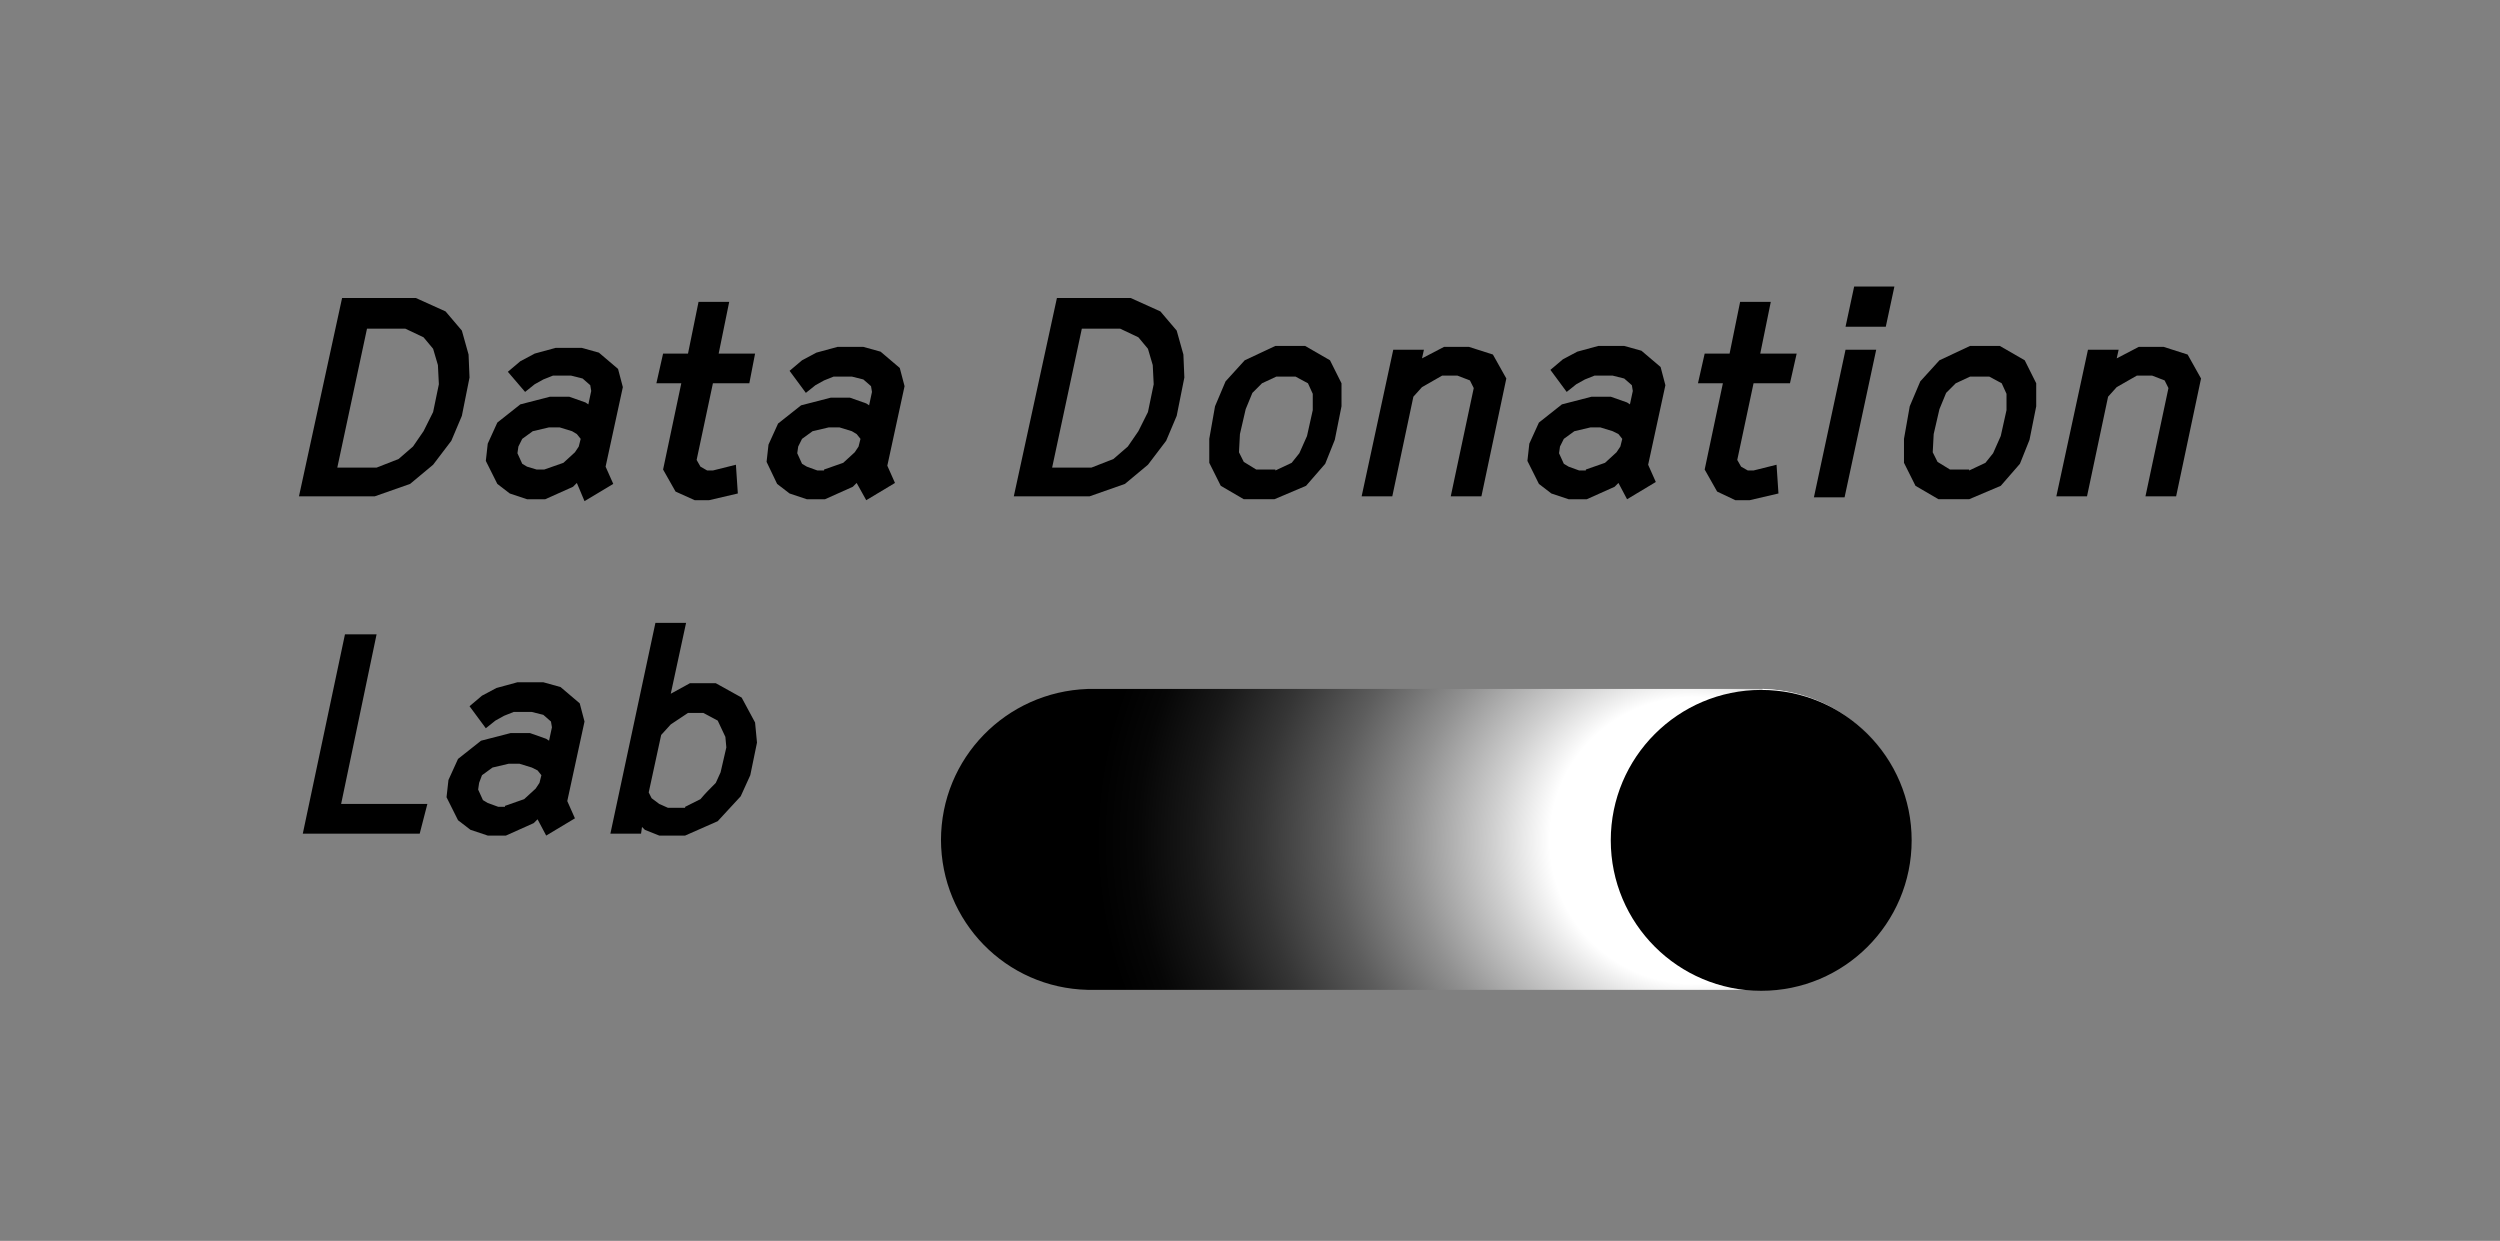 <?xml version="1.0" encoding="utf-8"?>
<!-- Generator: Adobe Illustrator 25.2.3, SVG Export Plug-In . SVG Version: 6.00 Build 0)  -->
<svg version="1.1" xmlns="http://www.w3.org/2000/svg" xmlns:xlink="http://www.w3.org/1999/xlink" x="0px" y="0px"
	 viewBox="0 0 260.9 129.5" style="enable-background:new 0 0 260.9 129.5;" xml:space="preserve">
<rect x="0" y="0" width="260.9" height="129.5" fill="#808080" stroke="none"/>
<style type="text/css">
	.st0{clip-path:url(#SVGID_2_);}
	.st1{fill:url(#SVGID_3_);}
	.st2{fill:#FFFFFF;}
	.st3{fill:none;}
</style>
<g id="Logo">
	<g>
		<g>
			<path d="M35.7,31.1h7.7l3.1,1.4l1.7,2l0.7,2.5l0.1,2.4l-0.8,4l-1.1,2.6l-1.9,2.5l-2.4,2l-3.7,1.3h-7.9L35.7,31.1z M39.3,48.8
				l2.3-0.9l1.5-1.3l1.1-1.6l1-2l0.6-2.9l-0.1-2l-0.5-1.7l-1-1.2l-1.9-0.9h-4l-3.1,14.5H39.3z"/>
			<path d="M60.2,50.4l-0.4,0.4l-2.9,1.3H55l-1.8-0.6l-1.3-1l-1.2-2.4l0.2-1.8l1-2.2l2.4-1.9l3.1-0.8h2l1.7,0.6l0.3,0.2l0.3-1.4
				l-0.1-0.6l-0.8-0.7l-1.2-0.3h-1.9l-1,0.4l-0.9,0.5l-1,0.8L53,38.8l1.3-1.1l1.5-0.8l2.2-0.6h2.7l1.8,0.5l2,1.7l0.5,1.9l-1.8,8.3
				l0.8,1.8l-3,1.8L60.2,50.4z M56.8,49l2-0.7l1.2-1.1l0.4-0.6l0.2-0.8l-0.4-0.5L59.7,45l-1.3-0.4h-1.1L55.6,45l-1.1,0.8l-0.4,0.8
				L54,47.3l0.5,1.1l0.5,0.3L56,49H56.8z"/>
			<path d="M70.5,51.3L69.2,49l1.9-9h-2.6l0.7-3.1h2.6l1.1-5.4h3.2L75,36.9h3.8L78.2,40h-3.8l-1.7,8l0.4,0.7l0.7,0.4h0.6l2.4-0.6
				l0.2,3l-3,0.7h-1.5L70.5,51.3z"/>
			<path d="M89.4,50.4L89,50.8l-2.9,1.3h-1.9l-1.8-0.6l-1.3-1L80,48.2l0.2-1.8l1-2.2l2.4-1.9l3.1-0.8h2l1.7,0.6l0.3,0.2l0.3-1.4
				l-0.1-0.6l-0.8-0.7l-1.2-0.3h-1.9l-1,0.4l-0.9,0.5l-1,0.8l-1.7-2.3l1.3-1.1l1.5-0.8l2.2-0.6h2.7l1.8,0.5l2,1.7l0.5,1.9l-1.8,8.3
				l0.8,1.8l-3,1.8L89.4,50.4z M86,49l2-0.7l1.2-1.1l0.4-0.6l0.2-0.8l-0.4-0.5L88.9,45l-1.3-0.4h-1.1L84.8,45l-1.1,0.8l-0.4,0.8
				l-0.1,0.7l0.5,1.1l0.5,0.3l1.1,0.4H86z"/>
			<path d="M110.3,31.1h7.7l3.1,1.4l1.7,2l0.7,2.5l0.1,2.4l-0.8,4l-1.1,2.6l-1.9,2.5l-2.4,2l-3.7,1.3h-7.9L110.3,31.1z M113.9,48.8
				l2.3-0.9l1.5-1.3l1.1-1.6l1-2l0.6-2.9l-0.1-2l-0.5-1.7l-1-1.2l-1.9-0.9h-4l-3.1,14.5H113.9z"/>
			<path d="M127.4,50.7l-1.2-2.4v-2.5l0.6-3.4l1.1-2.6l2-2.2l3.2-1.5h3.1l2.6,1.5l1.2,2.4v2.4l-0.7,3.5l-1,2.5l-2,2.3l-3.3,1.4h-3.2
				L127.4,50.7z M133.1,49.1l1.7-0.8l0.8-1l0.8-1.8l0.6-2.7v-1.7l-0.5-1.1l-1.3-0.7h-2l-1.5,0.7l-1,1l-0.7,1.7l-0.6,2.6l-0.1,1.9
				l0.5,1l1.3,0.8H133.1z"/>
			<path d="M145.4,36.5h3.2l-0.2,0.9l2.3-1.2h2.6l2.5,0.8l1.4,2.5l-2.6,12.3h-3.2l2.4-11.3l-0.4-0.8l-1.3-0.5h-1.6l-2.1,1.2l-0.9,1
				l-2.2,10.4h-3.2L145.4,36.5z"/>
			<path d="M168.9,50.4l-0.4,0.4l-2.9,1.3h-1.9l-1.8-0.6l-1.3-1l-1.2-2.4l0.2-1.8l1-2.2l2.4-1.9l3.1-0.8h2l1.7,0.6l0.3,0.2l0.3-1.4
				l-0.1-0.6l-0.8-0.7l-1.2-0.3h-1.9l-1,0.4l-0.9,0.5l-1,0.8l-1.7-2.3l1.3-1.1l1.5-0.8l2.2-0.6h2.7l1.8,0.5l2,1.7l0.5,1.9l-1.8,8.3
				l0.8,1.8l-3,1.8L168.9,50.4z M165.5,49l2-0.7l1.2-1.1l0.4-0.6l0.2-0.8l-0.4-0.5l-0.6-0.3l-1.3-0.4H166l-1.7,0.4l-1.1,0.8
				l-0.4,0.8l-0.1,0.7l0.5,1.1l0.5,0.3l1.1,0.4H165.5z"/>
			<path d="M179.2,51.3l-1.3-2.3l1.9-9h-2.6l0.7-3.1h2.6l1.1-5.4h3.2l-1.1,5.4h3.8l-0.7,3.1H183l-1.7,8l0.4,0.7l0.7,0.4h0.6l2.4-0.6
				l0.2,3l-3,0.7h-1.5L179.2,51.3z"/>
			<path d="M192.6,36.5h3.2l-3.3,15.4h-3.2L192.6,36.5z M193.5,29.9h4.2l-0.9,4.2h-4.2L193.5,29.9z"/>
			<path d="M199.9,50.7l-1.2-2.4v-2.5l0.6-3.4l1.1-2.6l2-2.2l3.2-1.5h3.1l2.6,1.5l1.2,2.4v2.4l-0.7,3.5l-1,2.5l-2,2.3l-3.3,1.4h-3.2
				L199.9,50.7z M205.5,49.1l1.7-0.8l0.8-1l0.8-1.8l0.6-2.7v-1.7l-0.5-1.1l-1.3-0.7h-2l-1.5,0.7l-1,1l-0.7,1.7l-0.6,2.6l-0.1,1.9
				l0.5,1l1.3,0.8H205.5z"/>
			<path d="M217.9,36.5h3.2l-0.2,0.9l2.3-1.2h2.6l2.5,0.8l1.4,2.5l-2.6,12.3h-3.2l2.4-11.3l-0.4-0.8l-1.3-0.5h-1.6l-2.1,1.2l-0.9,1
				l-2.2,10.4h-3.2L217.9,36.5z"/>
		</g>
		<g>
			<path d="M36,66.2h3.3l-3.7,17.7h9L43.8,87H31.6L36,66.2z"/>
			<path d="M56.1,85.5l-0.4,0.4l-2.9,1.3h-1.9l-1.8-0.6l-1.3-1l-1.2-2.4l0.2-1.8l1-2.2l2.4-1.9l3.1-0.8h2l1.7,0.6l0.3,0.2l0.3-1.4
				l-0.1-0.6l-0.8-0.7l-1.2-0.3h-1.9l-1,0.4l-0.9,0.5l-1,0.8l-1.7-2.3l1.3-1.1l1.5-0.8l2.2-0.6h2.7l1.8,0.5l2,1.7l0.5,1.9l-1.8,8.3
				l0.8,1.8l-3,1.8L56.1,85.5z M52.7,84.1l2-0.7l1.2-1.1l0.4-0.6l0.2-0.8l-0.4-0.5l-0.6-0.3l-1.3-0.4h-1.1l-1.7,0.4l-1.1,0.8
				L50,81.7l-0.1,0.7l0.5,1.1l0.5,0.3l1.1,0.4H52.7z"/>
			<path d="M67.3,86.6L67,86.3L66.9,87h-3.2l4.7-22h3.2L70,72.4l2-1.1h2.7l2.7,1.5l1.4,2.6l0.2,2.1l-0.7,3.4l-1,2.2l-2.4,2.6
				l-3.4,1.5h-2.7L67.3,86.6z M71.5,84.2l1.6-0.8c0.5-0.6,1-1.1,1.6-1.7c0.2-0.4,0.3-0.7,0.5-1.1l0.6-2.6l-0.1-1.1l-0.8-1.7
				l-1.5-0.8h-1.6L70,75.6l-1,1.1l-1.3,6l0.3,0.6l0.8,0.6l0.9,0.4H71.5z"/>
		</g>
		<g>
			<g>
				<defs>
					<path id="SVGID_1_" d="M184.1,71.9l-65.4,0v0l-5.2,0c-8.5,0.2-15.3,7.2-15.3,15.7c0,8.6,6.8,15.5,15.3,15.7l5.2,0v0l48.4,0h0.2
						l0,0l16.8,0c8.5-0.2,15.3-7.2,15.3-15.7C199.4,79.1,192.6,72.2,184.1,71.9z"/>
				</defs>
				<clipPath id="SVGID_2_">
					<use xlink:href="#SVGID_1_"  style="overflow:visible;"/>
				</clipPath>
				<g class="st0">
					
						<radialGradient id="SVGID_3_" cx="1422.941" cy="-2789.019" r="43.818" fx="1394.792" fy="-2789.076" gradientTransform="matrix(-1 0 0 -1 1581.068 -2701.354)" gradientUnits="userSpaceOnUse">
						<stop  offset="0.341" style="stop-color:#FFFFFF"/>
						<stop  offset="0.424" style="stop-color:#CFCFCF"/>
						<stop  offset="0.542" style="stop-color:#919191"/>
						<stop  offset="0.655" style="stop-color:#5D5D5D"/>
						<stop  offset="0.761" style="stop-color:#353535"/>
						<stop  offset="0.857" style="stop-color:#181818"/>
						<stop  offset="0.94" style="stop-color:#060606"/>
						<stop  offset="1" style="stop-color:#000000"/>
					</radialGradient>
					<path class="st1" d="M98.2,87.7c0,8.6,6.8,15.5,15.3,15.7v0l104.5,0l0-31.5l-104.5,0v0C105,72.2,98.2,79.1,98.2,87.7z"/>
					
						<rect x="183.8" y="63.9" transform="matrix(-1 7.973719e-07 -7.973719e-07 -1 421.424 177.8)" class="st2" width="53.7" height="50"/>
				</g>
			</g>
			<circle cx="183.8" cy="87.7" r="15.7"/>
		</g>
	</g>
</g>
<g id="Schutzraum">
	<rect class="st3" width="260.9" height="129.5"/>
</g>
</svg>
